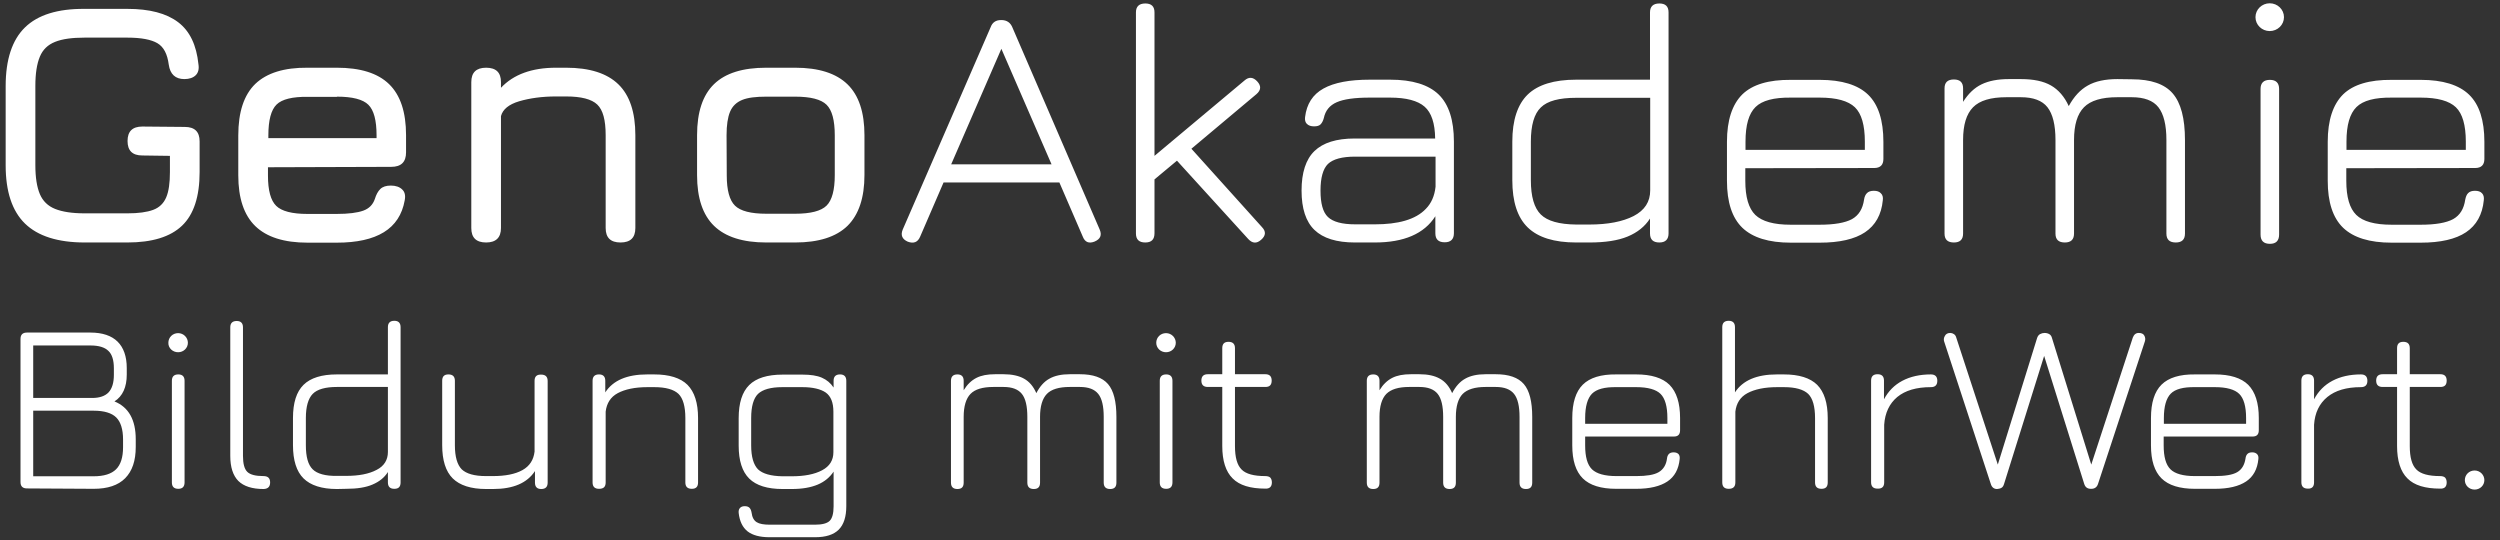 <?xml version="1.0" encoding="UTF-8"?>
<svg xmlns="http://www.w3.org/2000/svg" width="162" height="35" viewBox="0 0 162 35" fill="none">
  <rect x="0" y="0" width="162" height="35" fill="#333333" stroke="none"/>
  <path d="M6.075 31.675C6.974 31.675 7.657 31.45 8.113 30.988C8.568 30.525 8.796 29.863 8.796 28.962V28.462C8.796 27.212 8.341 26.387 7.417 26.012C7.948 25.675 8.214 25.087 8.214 24.275V23.85C8.214 23.1 8.012 22.525 7.619 22.137C7.227 21.75 6.632 21.55 5.86 21.55H1.747C1.468 21.55 1.329 21.688 1.329 21.962V31.238C1.329 31.512 1.468 31.65 1.747 31.65L6.075 31.675ZM2.152 26.613H6.075C6.746 26.613 7.24 26.762 7.531 27.05C7.822 27.337 7.974 27.825 7.974 28.475V28.975C7.974 29.637 7.822 30.113 7.518 30.413C7.214 30.712 6.733 30.863 6.063 30.863H2.152V26.613ZM2.152 22.387H5.86C6.392 22.387 6.784 22.5 7.024 22.738C7.265 22.962 7.379 23.35 7.379 23.863V24.288C7.379 24.8 7.265 25.175 7.037 25.425C6.809 25.663 6.455 25.788 5.974 25.788H2.152V22.387ZM11.96 31.262V24.675C11.96 24.4 11.821 24.262 11.555 24.262C11.277 24.262 11.138 24.4 11.138 24.675V31.262C11.138 31.538 11.277 31.675 11.555 31.675C11.821 31.675 11.96 31.538 11.96 31.262ZM17.504 31.262C17.504 30.988 17.365 30.85 17.073 30.85C16.567 30.85 16.213 30.762 16.023 30.575C15.833 30.387 15.745 30.038 15.745 29.538V21.212C15.745 20.938 15.605 20.8 15.34 20.8C15.061 20.8 14.922 20.938 14.922 21.212V29.538C14.922 30.275 15.099 30.812 15.441 31.163C15.795 31.512 16.339 31.688 17.086 31.688C17.365 31.675 17.504 31.538 17.504 31.262ZM22.427 31.675C23.136 31.675 23.705 31.587 24.136 31.4C24.579 31.212 24.908 30.95 25.136 30.587V31.262C25.136 31.538 25.275 31.675 25.553 31.675C25.832 31.675 25.958 31.538 25.958 31.262V21.2C25.958 20.925 25.819 20.788 25.553 20.788C25.275 20.788 25.136 20.925 25.136 21.2V24.262H21.832C20.845 24.262 20.124 24.488 19.668 24.938C19.212 25.387 18.985 26.1 18.985 27.087V28.85C18.985 29.825 19.212 30.55 19.668 31C20.124 31.45 20.845 31.688 21.832 31.688L22.427 31.675ZM20.263 30.413C19.959 30.113 19.82 29.6 19.82 28.85V27.087C19.82 26.35 19.972 25.825 20.263 25.525C20.554 25.225 21.085 25.075 21.832 25.075H25.136V29.288C25.136 29.8 24.895 30.2 24.401 30.45C23.908 30.712 23.25 30.837 22.427 30.837H21.832C21.085 30.85 20.554 30.7 20.263 30.413ZM34.64 24.675V29.262C34.577 29.8 34.324 30.2 33.856 30.462C33.387 30.725 32.742 30.85 31.932 30.85H31.489C30.742 30.85 30.223 30.7 29.92 30.413C29.628 30.113 29.477 29.6 29.477 28.85V24.675C29.477 24.4 29.337 24.262 29.059 24.262C28.78 24.262 28.654 24.4 28.654 24.675V28.85C28.654 29.825 28.882 30.55 29.337 31C29.793 31.45 30.514 31.688 31.502 31.688H31.945C33.261 31.688 34.159 31.3 34.666 30.525V31.275C34.666 31.55 34.805 31.688 35.071 31.688C35.349 31.688 35.488 31.55 35.488 31.275V24.688C35.488 24.413 35.349 24.275 35.071 24.275C34.78 24.262 34.64 24.4 34.64 24.675ZM39.247 31.262V26.675C39.31 26.137 39.564 25.725 40.032 25.475C40.5 25.225 41.146 25.087 41.956 25.087H42.399C43.145 25.087 43.664 25.238 43.968 25.525C44.259 25.812 44.411 26.337 44.411 27.087V31.262C44.411 31.538 44.55 31.675 44.829 31.675C45.107 31.675 45.234 31.538 45.234 31.262V27.087C45.234 26.113 45.006 25.4 44.55 24.938C44.095 24.488 43.373 24.262 42.386 24.262H41.943C40.627 24.262 39.728 24.65 39.222 25.425V24.675C39.222 24.4 39.083 24.262 38.817 24.262C38.538 24.262 38.399 24.4 38.399 24.675V31.262C38.399 31.538 38.538 31.675 38.817 31.675C39.121 31.675 39.247 31.538 39.247 31.262ZM52.815 34.812C53.511 34.812 54.017 34.65 54.346 34.325C54.675 34 54.84 33.487 54.84 32.8V24.675C54.84 24.4 54.7 24.262 54.435 24.262C54.156 24.262 54.017 24.4 54.017 24.675V25.113C53.827 24.825 53.574 24.613 53.258 24.475C52.941 24.337 52.524 24.275 52.005 24.275H50.714C49.727 24.275 49.005 24.5 48.55 24.95C48.094 25.4 47.866 26.113 47.866 27.1V28.875C47.866 29.85 48.094 30.562 48.55 31.012C49.005 31.462 49.727 31.688 50.714 31.688H51.309C51.992 31.688 52.549 31.587 52.992 31.4C53.435 31.212 53.777 30.925 54.017 30.562V32.812C54.017 33.275 53.928 33.587 53.764 33.75C53.599 33.913 53.283 34 52.815 34H49.879C49.499 34 49.208 33.95 49.031 33.837C48.853 33.725 48.739 33.525 48.701 33.212C48.676 33.075 48.638 32.975 48.562 32.9C48.499 32.837 48.398 32.8 48.258 32.8C48.132 32.8 48.018 32.837 47.955 32.913C47.879 32.987 47.853 33.1 47.866 33.237C47.929 33.788 48.119 34.175 48.448 34.438C48.777 34.688 49.246 34.812 49.866 34.812H52.815ZM49.119 30.413C48.828 30.113 48.676 29.6 48.676 28.863V27.087C48.676 26.337 48.828 25.812 49.119 25.525C49.423 25.238 49.942 25.087 50.701 25.087H51.992C52.675 25.087 53.182 25.212 53.511 25.438C53.84 25.675 54.004 26.087 54.004 26.675V29.3C54.004 29.825 53.764 30.212 53.27 30.475C52.777 30.738 52.119 30.863 51.296 30.863H50.701C49.954 30.85 49.423 30.7 49.119 30.413ZM69.319 24.25C68.774 24.25 68.331 24.35 68.002 24.538C67.66 24.725 67.382 25.038 67.154 25.475C66.964 25.038 66.699 24.725 66.357 24.538C66.028 24.35 65.572 24.25 65.028 24.25H64.484C63.99 24.25 63.585 24.325 63.269 24.488C62.952 24.65 62.674 24.913 62.446 25.288V24.675C62.446 24.4 62.307 24.262 62.041 24.262C61.763 24.262 61.623 24.4 61.623 24.675V31.275C61.623 31.55 61.763 31.688 62.041 31.688C62.32 31.688 62.446 31.55 62.446 31.275V27.012C62.446 26.325 62.598 25.825 62.889 25.525C63.18 25.225 63.674 25.075 64.37 25.075H65.028C65.585 25.075 65.977 25.225 66.218 25.525C66.458 25.825 66.572 26.325 66.572 27.012V31.275C66.572 31.55 66.711 31.688 66.99 31.688C67.268 31.688 67.395 31.55 67.395 31.275V27.012C67.395 26.325 67.547 25.825 67.838 25.525C68.129 25.225 68.622 25.075 69.319 25.075H69.977C70.534 25.075 70.926 25.225 71.166 25.525C71.407 25.825 71.521 26.325 71.521 27.012V31.275C71.521 31.55 71.66 31.688 71.938 31.688C72.217 31.688 72.343 31.55 72.343 31.275V27.012C72.343 26.025 72.166 25.312 71.799 24.887C71.432 24.462 70.825 24.25 69.977 24.25H69.319ZM82.418 31.262C82.418 31.125 82.38 31.025 82.316 30.95C82.253 30.887 82.139 30.85 81.987 30.85C81.253 30.85 80.734 30.712 80.456 30.425C80.165 30.137 80.026 29.637 80.026 28.9V25.075H82C82.278 25.075 82.405 24.938 82.405 24.663C82.405 24.387 82.266 24.25 82 24.25H80.026V22.562C80.026 22.288 79.886 22.15 79.608 22.15C79.33 22.15 79.203 22.288 79.203 22.562V24.25H78.266C77.988 24.25 77.849 24.387 77.849 24.663C77.849 24.938 77.988 25.075 78.266 25.075H79.203V28.9C79.203 29.863 79.431 30.562 79.874 31C80.317 31.45 81.025 31.663 82 31.663C82.266 31.675 82.418 31.538 82.418 31.262ZM96.264 24.25C95.719 24.25 95.276 24.35 94.947 24.538C94.606 24.725 94.327 25.038 94.099 25.475C93.91 25.038 93.644 24.725 93.302 24.538C92.973 24.35 92.53 24.25 91.973 24.25H91.429C90.935 24.25 90.53 24.325 90.214 24.488C89.897 24.65 89.619 24.913 89.391 25.288V24.675C89.391 24.4 89.252 24.262 88.986 24.262C88.708 24.262 88.569 24.4 88.569 24.675V31.275C88.569 31.55 88.708 31.688 88.986 31.688C89.265 31.688 89.391 31.55 89.391 31.275V27.012C89.391 26.325 89.543 25.825 89.834 25.525C90.138 25.225 90.619 25.075 91.315 25.075H91.973C92.53 25.075 92.922 25.225 93.163 25.525C93.403 25.825 93.517 26.325 93.517 27.012V31.275C93.517 31.55 93.656 31.688 93.935 31.688C94.213 31.688 94.34 31.55 94.34 31.275V27.012C94.34 26.325 94.492 25.825 94.783 25.525C95.087 25.225 95.58 25.075 96.264 25.075H96.922C97.479 25.075 97.871 25.225 98.111 25.525C98.352 25.825 98.466 26.325 98.466 27.012V31.275C98.466 31.55 98.605 31.688 98.883 31.688C99.162 31.688 99.288 31.55 99.288 31.275V27.012C99.288 26.025 99.111 25.312 98.744 24.887C98.377 24.462 97.77 24.25 96.922 24.25H96.264ZM108.464 28.288C108.743 28.288 108.869 28.15 108.869 27.875V27.087C108.869 26.113 108.641 25.4 108.186 24.938C107.73 24.488 107.009 24.262 106.022 24.262H104.731C103.743 24.25 103.022 24.475 102.566 24.925C102.111 25.375 101.883 26.1 101.883 27.087V28.863C101.883 29.837 102.111 30.55 102.566 31C103.022 31.45 103.743 31.675 104.731 31.675H106.022C106.908 31.675 107.578 31.512 108.047 31.2C108.515 30.887 108.781 30.4 108.844 29.738C108.857 29.6 108.831 29.5 108.768 29.425C108.692 29.35 108.591 29.312 108.452 29.312C108.312 29.312 108.211 29.35 108.148 29.413C108.085 29.475 108.034 29.575 108.021 29.712C107.971 30.125 107.781 30.425 107.477 30.6C107.173 30.775 106.692 30.85 106.034 30.85H104.743C103.984 30.85 103.465 30.7 103.161 30.413C102.858 30.113 102.718 29.6 102.718 28.863V28.288H108.464ZM106.034 25.087C106.781 25.087 107.313 25.238 107.604 25.525C107.895 25.812 108.047 26.337 108.047 27.087V27.462H102.718V27.087C102.718 26.337 102.87 25.812 103.161 25.512C103.465 25.212 103.984 25.075 104.743 25.087H106.034ZM112.451 31.262V26.675C112.514 26.137 112.767 25.725 113.236 25.475C113.704 25.225 114.349 25.087 115.159 25.087H115.602C116.349 25.087 116.868 25.238 117.172 25.525C117.463 25.812 117.615 26.337 117.615 27.087V31.262C117.615 31.538 117.754 31.675 118.032 31.675C118.311 31.675 118.437 31.538 118.437 31.262V27.087C118.437 26.113 118.21 25.4 117.754 24.938C117.298 24.488 116.577 24.262 115.59 24.262H115.147C113.83 24.262 112.932 24.65 112.426 25.425V21.2C112.426 20.925 112.286 20.788 112.021 20.788C111.742 20.788 111.603 20.925 111.603 21.2V31.262C111.603 31.538 111.742 31.675 112.021 31.675C112.312 31.675 112.451 31.538 112.451 31.262ZM122.095 31.262V27.525C122.146 26.75 122.437 26.15 122.943 25.725C123.462 25.3 124.183 25.087 125.12 25.087C125.398 25.087 125.538 24.95 125.538 24.675C125.538 24.4 125.398 24.262 125.12 24.262C124.411 24.262 123.791 24.4 123.272 24.675C122.753 24.95 122.361 25.35 122.082 25.875V24.663C122.082 24.387 121.943 24.25 121.665 24.25C121.386 24.25 121.247 24.387 121.247 24.663V31.25C121.247 31.525 121.386 31.663 121.665 31.663C121.956 31.675 122.095 31.538 122.095 31.262ZM129.689 31.613C129.765 31.575 129.828 31.488 129.866 31.35L132.574 22.7H132.347L135.055 31.35C135.118 31.562 135.258 31.675 135.485 31.675H135.523C135.738 31.675 135.89 31.562 135.954 31.35L138.991 22.113C139.029 21.988 139.016 21.863 138.953 21.75C138.89 21.625 138.763 21.575 138.586 21.575C138.498 21.575 138.422 21.6 138.358 21.65C138.295 21.7 138.244 21.775 138.206 21.875L135.397 30.462H135.625L132.967 21.9C132.941 21.788 132.878 21.7 132.79 21.65C132.701 21.6 132.6 21.575 132.486 21.575C132.385 21.575 132.296 21.6 132.195 21.65C132.106 21.7 132.043 21.788 132.005 21.9L129.347 30.462H129.575L126.765 21.875C126.74 21.775 126.689 21.7 126.613 21.65C126.537 21.6 126.461 21.575 126.373 21.575C126.221 21.575 126.094 21.637 126.031 21.762C125.955 21.887 125.943 22.012 125.98 22.125L129.005 31.363C129.069 31.575 129.208 31.688 129.41 31.688C129.512 31.675 129.613 31.663 129.689 31.613ZM145.965 28.288C146.243 28.288 146.37 28.15 146.37 27.875V27.087C146.37 26.113 146.142 25.4 145.686 24.938C145.231 24.488 144.509 24.262 143.522 24.262H142.231C141.244 24.25 140.523 24.475 140.067 24.925C139.611 25.375 139.383 26.1 139.383 27.087V28.863C139.383 29.837 139.611 30.55 140.067 31C140.523 31.45 141.244 31.675 142.231 31.675H143.522C144.408 31.675 145.079 31.512 145.547 31.2C146.015 30.887 146.281 30.4 146.344 29.738C146.357 29.6 146.332 29.5 146.256 29.425C146.18 29.35 146.079 29.312 145.939 29.312C145.8 29.312 145.699 29.35 145.636 29.413C145.572 29.475 145.522 29.575 145.509 29.712C145.446 30.125 145.269 30.425 144.965 30.6C144.661 30.775 144.18 30.85 143.509 30.85H142.218C141.472 30.85 140.94 30.7 140.649 30.413C140.345 30.113 140.206 29.6 140.206 28.863V28.288H145.965ZM143.535 25.087C144.281 25.087 144.813 25.238 145.104 25.525C145.395 25.812 145.547 26.337 145.547 27.087V27.462H140.219V27.087C140.219 26.337 140.371 25.812 140.662 25.512C140.953 25.212 141.484 25.075 142.231 25.087H143.535ZM149.951 31.262V27.525C150.002 26.75 150.293 26.15 150.812 25.725C151.331 25.3 152.052 25.087 152.989 25.087C153.267 25.087 153.407 24.95 153.407 24.675C153.407 24.4 153.267 24.262 152.989 24.262C152.28 24.262 151.66 24.4 151.141 24.675C150.622 24.95 150.23 25.35 149.951 25.875V24.663C149.951 24.387 149.812 24.25 149.546 24.25C149.268 24.25 149.129 24.387 149.129 24.663V31.25C149.129 31.525 149.268 31.663 149.546 31.663C149.812 31.675 149.951 31.538 149.951 31.262ZM158.545 31.262C158.545 31.125 158.507 31.025 158.444 30.95C158.38 30.887 158.267 30.85 158.115 30.85C157.381 30.85 156.862 30.712 156.583 30.425C156.292 30.137 156.153 29.637 156.153 28.9V25.075H158.14C158.418 25.075 158.545 24.938 158.545 24.663C158.545 24.387 158.406 24.25 158.14 24.25H156.153V22.562C156.153 22.288 156.014 22.15 155.735 22.15C155.457 22.15 155.33 22.288 155.33 22.562V24.25H154.394C154.115 24.25 153.976 24.387 153.976 24.663C153.976 24.938 154.115 25.075 154.394 25.075H155.33V28.9C155.33 29.863 155.558 30.562 156.001 31C156.444 31.45 157.153 31.663 158.127 31.663C158.406 31.675 158.545 31.538 158.545 31.262Z" fill="white"></path>
  <path d="M11.542 22.825C11.897 22.825 12.175 22.55 12.175 22.212C12.175 21.875 11.897 21.587 11.542 21.587C11.188 21.587 10.91 21.863 10.91 22.212C10.897 22.55 11.188 22.825 11.542 22.825ZM160.355 31.725C160.709 31.725 160.987 31.45 160.987 31.113C160.987 30.775 160.709 30.488 160.355 30.488C160 30.488 159.722 30.762 159.722 31.113C159.722 31.45 160 31.725 160.355 31.725ZM75.975 31.262V24.675C75.975 24.4 75.836 24.262 75.57 24.262C75.292 24.262 75.153 24.4 75.153 24.675V31.262C75.153 31.538 75.292 31.675 75.57 31.675C75.836 31.675 75.975 31.538 75.975 31.262ZM75.558 22.825C75.912 22.825 76.191 22.55 76.191 22.212C76.191 21.875 75.912 21.587 75.558 21.587C75.203 21.587 74.925 21.863 74.925 22.212C74.925 22.55 75.203 22.825 75.558 22.825Z" fill="white"></path>
  <path d="M8.252 15.713C9.859 15.713 11.036 15.35 11.796 14.625C12.555 13.9 12.935 12.738 12.935 11.15V9.163C12.935 8.538 12.618 8.225 11.973 8.225L9.227 8.2C8.581 8.2 8.265 8.513 8.265 9.138C8.265 9.763 8.581 10.075 9.227 10.075L11.011 10.1V11.15C11.011 11.863 10.935 12.4 10.771 12.787C10.606 13.175 10.328 13.45 9.923 13.6C9.518 13.75 8.961 13.825 8.252 13.825H5.493C4.67 13.825 4.037 13.725 3.569 13.537C3.101 13.35 2.772 13.025 2.582 12.575C2.392 12.125 2.291 11.5 2.291 10.7V5.563C2.291 4.763 2.392 4.125 2.582 3.675C2.772 3.213 3.101 2.9 3.569 2.713C4.037 2.525 4.67 2.438 5.48 2.438H8.252C9.151 2.438 9.796 2.563 10.201 2.8C10.606 3.038 10.847 3.5 10.935 4.188C11.024 4.813 11.366 5.125 11.948 5.125C12.264 5.125 12.517 5.038 12.682 4.875C12.846 4.713 12.909 4.475 12.859 4.163C12.732 2.925 12.302 2.013 11.543 1.438C10.783 0.863 9.695 0.575 8.252 0.575H5.48C3.734 0.563 2.455 0.963 1.62 1.775C0.785 2.588 0.367 3.863 0.367 5.575V10.713C0.367 12.412 0.785 13.675 1.62 14.488C2.455 15.3 3.746 15.713 5.493 15.713H8.252ZM25.351 10.812C25.996 10.812 26.312 10.5 26.312 9.875V8.763C26.312 7.263 25.945 6.163 25.211 5.45C24.477 4.738 23.351 4.388 21.82 4.388H19.934C18.415 4.375 17.289 4.725 16.542 5.438C15.808 6.15 15.441 7.263 15.441 8.775V11.363C15.441 12.838 15.808 13.938 16.542 14.65C17.276 15.363 18.402 15.725 19.934 15.725H21.82C23.123 15.725 24.136 15.5 24.87 15.05C25.604 14.6 26.059 13.912 26.224 12.988C26.287 12.675 26.237 12.438 26.059 12.275C25.895 12.113 25.642 12.025 25.325 12.025C25.022 12.025 24.794 12.1 24.642 12.25C24.49 12.4 24.376 12.613 24.288 12.9C24.161 13.262 23.921 13.512 23.541 13.65C23.161 13.787 22.592 13.863 21.807 13.863H19.921C18.934 13.863 18.25 13.688 17.896 13.338C17.542 12.988 17.364 12.338 17.364 11.375V10.838L25.351 10.812ZM21.832 6.263C22.832 6.263 23.515 6.438 23.87 6.788C24.224 7.138 24.401 7.788 24.401 8.775V8.95H17.39V8.775C17.39 7.788 17.567 7.125 17.921 6.775C18.276 6.425 18.959 6.263 19.946 6.275H21.832V6.263ZM32.463 14.775V7.525C32.577 7.088 32.97 6.763 33.641 6.563C34.324 6.363 35.121 6.25 36.032 6.25H36.678C37.665 6.25 38.336 6.425 38.703 6.775C39.07 7.125 39.247 7.775 39.247 8.763V14.775C39.247 15.4 39.564 15.713 40.209 15.713C40.855 15.713 41.171 15.4 41.171 14.775V8.763C41.171 7.275 40.804 6.175 40.07 5.463C39.336 4.75 38.209 4.388 36.678 4.388H36.032C34.463 4.388 33.273 4.825 32.463 5.688V5.325C32.463 4.7 32.147 4.388 31.502 4.388C30.856 4.388 30.54 4.7 30.54 5.325V14.775C30.54 15.4 30.856 15.713 31.502 15.713C32.134 15.713 32.463 15.4 32.463 14.775ZM51.524 15.713C53.055 15.713 54.182 15.35 54.916 14.637C55.65 13.912 56.017 12.812 56.017 11.338V8.763C56.017 7.275 55.65 6.175 54.916 5.463C54.182 4.75 53.055 4.388 51.524 4.388H49.651C48.132 4.388 47.005 4.738 46.271 5.45C45.537 6.163 45.17 7.263 45.17 8.763V11.35C45.17 12.825 45.537 13.925 46.271 14.637C47.005 15.35 48.132 15.713 49.651 15.713H51.524ZM47.081 8.763C47.081 8.113 47.157 7.6 47.309 7.238C47.461 6.875 47.727 6.625 48.094 6.475C48.461 6.325 48.98 6.263 49.651 6.263H51.524C52.524 6.263 53.207 6.438 53.561 6.788C53.916 7.138 54.093 7.788 54.093 8.775V11.35C54.093 12.312 53.916 12.975 53.561 13.325C53.207 13.675 52.524 13.85 51.524 13.85H49.651C48.663 13.85 47.98 13.675 47.626 13.325C47.271 12.975 47.094 12.325 47.094 11.363L47.081 8.763ZM59.624 15.338L61.142 11.825H68.648L70.166 15.338C70.306 15.7 70.571 15.8 70.938 15.65C71.305 15.488 71.419 15.238 71.255 14.863L65.597 1.763C65.471 1.463 65.243 1.313 64.927 1.3H64.863C64.534 1.3 64.307 1.45 64.193 1.763L58.497 14.875C58.346 15.238 58.459 15.5 58.826 15.662C59.206 15.8 59.472 15.7 59.624 15.338ZM64.889 3.163L68.141 10.65H61.636L64.889 3.163ZM74.811 15.113V11.625L76.267 10.412L80.886 15.488C81.152 15.775 81.43 15.8 81.722 15.537C82.025 15.275 82.051 15 81.772 14.713L77.203 9.638L81.418 6.1C81.722 5.838 81.734 5.563 81.468 5.275C81.203 4.988 80.924 4.963 80.633 5.225L74.811 10.1V0.8C74.811 0.413 74.609 0.225 74.216 0.225C73.811 0.225 73.609 0.425 73.609 0.8V15.125C73.609 15.525 73.811 15.713 74.216 15.713C74.621 15.713 74.811 15.512 74.811 15.113ZM89.088 15.713C90.973 15.713 92.29 15.15 93.011 14.012V15.113C93.011 15.512 93.213 15.7 93.618 15.7C94.011 15.7 94.213 15.5 94.213 15.113V9.175C94.213 7.788 93.884 6.763 93.226 6.125C92.568 5.488 91.517 5.163 90.087 5.163H88.758C87.455 5.163 86.455 5.35 85.759 5.738C85.063 6.125 84.671 6.738 84.569 7.588C84.544 7.775 84.582 7.925 84.683 8.025C84.797 8.138 84.949 8.188 85.151 8.188C85.341 8.188 85.481 8.15 85.569 8.063C85.658 7.975 85.734 7.838 85.784 7.65C85.885 7.163 86.164 6.825 86.62 6.625C87.075 6.425 87.784 6.325 88.746 6.325H90.075C91.125 6.325 91.872 6.525 92.315 6.913C92.758 7.3 92.986 7.988 92.998 8.975H87.784C86.594 8.975 85.734 9.25 85.177 9.788C84.62 10.325 84.341 11.188 84.341 12.35C84.341 13.512 84.62 14.363 85.177 14.9C85.734 15.438 86.607 15.713 87.797 15.713H89.088ZM86.05 14.062C85.721 13.75 85.569 13.175 85.569 12.35C85.569 11.512 85.734 10.938 86.05 10.625C86.379 10.312 86.961 10.15 87.809 10.15H93.024V12.1C92.96 12.7 92.745 13.175 92.403 13.525C92.062 13.887 91.606 14.137 91.049 14.3C90.492 14.463 89.834 14.537 89.1 14.537H87.822C86.961 14.537 86.379 14.375 86.05 14.062ZM102.997 15.713C104.022 15.713 104.845 15.588 105.477 15.325C106.11 15.062 106.591 14.675 106.92 14.162V15.125C106.92 15.525 107.123 15.713 107.528 15.713C107.92 15.713 108.122 15.512 108.122 15.125V0.8C108.122 0.413 107.92 0.225 107.528 0.225C107.123 0.225 106.92 0.425 106.92 0.8V5.163H102.136C100.706 5.163 99.656 5.488 98.997 6.125C98.339 6.763 97.998 7.788 97.998 9.175V11.675C97.998 13.062 98.327 14.088 98.997 14.738C99.668 15.387 100.706 15.713 102.136 15.713H102.997ZM99.845 13.9C99.415 13.475 99.2 12.738 99.2 11.675V9.175C99.2 8.113 99.415 7.375 99.845 6.963C100.276 6.538 101.035 6.338 102.136 6.338H106.933V12.338C106.933 13.075 106.578 13.625 105.857 14C105.148 14.363 104.186 14.55 102.997 14.55H102.136C101.035 14.537 100.276 14.325 99.845 13.9ZM121.45 10.887C121.842 10.887 122.044 10.688 122.044 10.3V9.188C122.044 7.8 121.715 6.775 121.057 6.138C120.399 5.5 119.349 5.175 117.918 5.175H116.045C114.615 5.163 113.565 5.475 112.907 6.113C112.248 6.763 111.907 7.788 111.907 9.188V11.713C111.907 13.1 112.236 14.113 112.907 14.762C113.577 15.4 114.615 15.725 116.045 15.725H117.918C119.197 15.725 120.184 15.5 120.855 15.05C121.525 14.6 121.918 13.912 122.006 12.975C122.032 12.787 121.994 12.625 121.88 12.525C121.779 12.412 121.627 12.363 121.424 12.363C121.222 12.363 121.083 12.412 120.981 12.512C120.88 12.613 120.817 12.75 120.791 12.938C120.703 13.537 120.45 13.95 120.007 14.2C119.564 14.438 118.868 14.562 117.906 14.562H116.033C114.944 14.562 114.185 14.35 113.742 13.925C113.312 13.5 113.096 12.775 113.096 11.713V10.9L121.45 10.887ZM117.918 6.325C119.007 6.325 119.766 6.538 120.197 6.95C120.627 7.363 120.842 8.113 120.842 9.175V9.713H113.109V9.175C113.109 8.1 113.324 7.363 113.755 6.938C114.185 6.513 114.944 6.313 116.045 6.325H117.918ZM137.207 5.125C136.422 5.125 135.776 5.263 135.295 5.538C134.802 5.813 134.397 6.25 134.055 6.875C133.777 6.263 133.384 5.813 132.903 5.538C132.423 5.263 131.777 5.125 130.967 5.125H130.17C129.461 5.125 128.879 5.238 128.41 5.463C127.942 5.688 127.55 6.063 127.208 6.6V5.725C127.208 5.338 127.006 5.15 126.613 5.15C126.208 5.15 126.006 5.338 126.006 5.725V15.137C126.006 15.525 126.208 15.713 126.613 15.713C127.006 15.713 127.208 15.525 127.208 15.137V9.075C127.208 8.088 127.423 7.388 127.854 6.95C128.284 6.513 129.005 6.3 130.005 6.3H130.954C131.752 6.3 132.334 6.513 132.676 6.95C133.017 7.388 133.195 8.088 133.195 9.075V15.137C133.195 15.525 133.397 15.713 133.802 15.713C134.194 15.713 134.397 15.525 134.397 15.137V9.075C134.397 8.088 134.612 7.388 135.042 6.95C135.473 6.513 136.194 6.3 137.194 6.3H138.143C138.94 6.3 139.523 6.513 139.864 6.95C140.206 7.388 140.383 8.088 140.383 9.075V15.137C140.383 15.525 140.586 15.713 140.991 15.713C141.383 15.713 141.586 15.525 141.586 15.137V9.075C141.586 7.663 141.32 6.663 140.788 6.05C140.257 5.438 139.371 5.138 138.143 5.138L137.207 5.125ZM160.393 10.887C160.785 10.887 160.988 10.688 160.988 10.3V9.188C160.988 7.8 160.659 6.775 160 6.138C159.342 5.5 158.292 5.175 156.862 5.175H154.976C153.546 5.163 152.495 5.475 151.837 6.113C151.179 6.763 150.837 7.788 150.837 9.188V11.713C150.837 13.1 151.166 14.113 151.837 14.762C152.508 15.4 153.546 15.725 154.976 15.725H156.862C158.14 15.725 159.127 15.5 159.798 15.05C160.469 14.6 160.861 13.912 160.95 12.975C160.975 12.787 160.937 12.625 160.836 12.525C160.735 12.412 160.583 12.363 160.38 12.363C160.178 12.363 160.038 12.412 159.937 12.512C159.836 12.613 159.785 12.75 159.747 12.938C159.659 13.537 159.406 13.95 158.963 14.2C158.52 14.438 157.824 14.562 156.862 14.562H154.976C153.887 14.562 153.115 14.35 152.685 13.925C152.255 13.5 152.04 12.775 152.04 11.713V10.9L160.393 10.887ZM156.862 6.325C157.95 6.325 158.71 6.538 159.14 6.95C159.57 7.363 159.785 8.113 159.785 9.175V9.713H152.052V9.175C152.052 8.1 152.268 7.363 152.698 6.938C153.128 6.513 153.887 6.313 154.989 6.325H156.862ZM147.078 2.013C147.585 2.013 148.002 1.613 148.002 1.113C148.002 0.613 147.585 0.213 147.078 0.213C146.572 0.213 146.155 0.613 146.155 1.113C146.155 1.613 146.572 2.013 147.078 2.013ZM147.686 15.2V5.763C147.686 5.375 147.483 5.175 147.091 5.175C146.686 5.175 146.484 5.375 146.484 5.763V15.2C146.484 15.6 146.686 15.8 147.091 15.8C147.483 15.8 147.686 15.6 147.686 15.2Z" fill="white"></path>
</svg>
